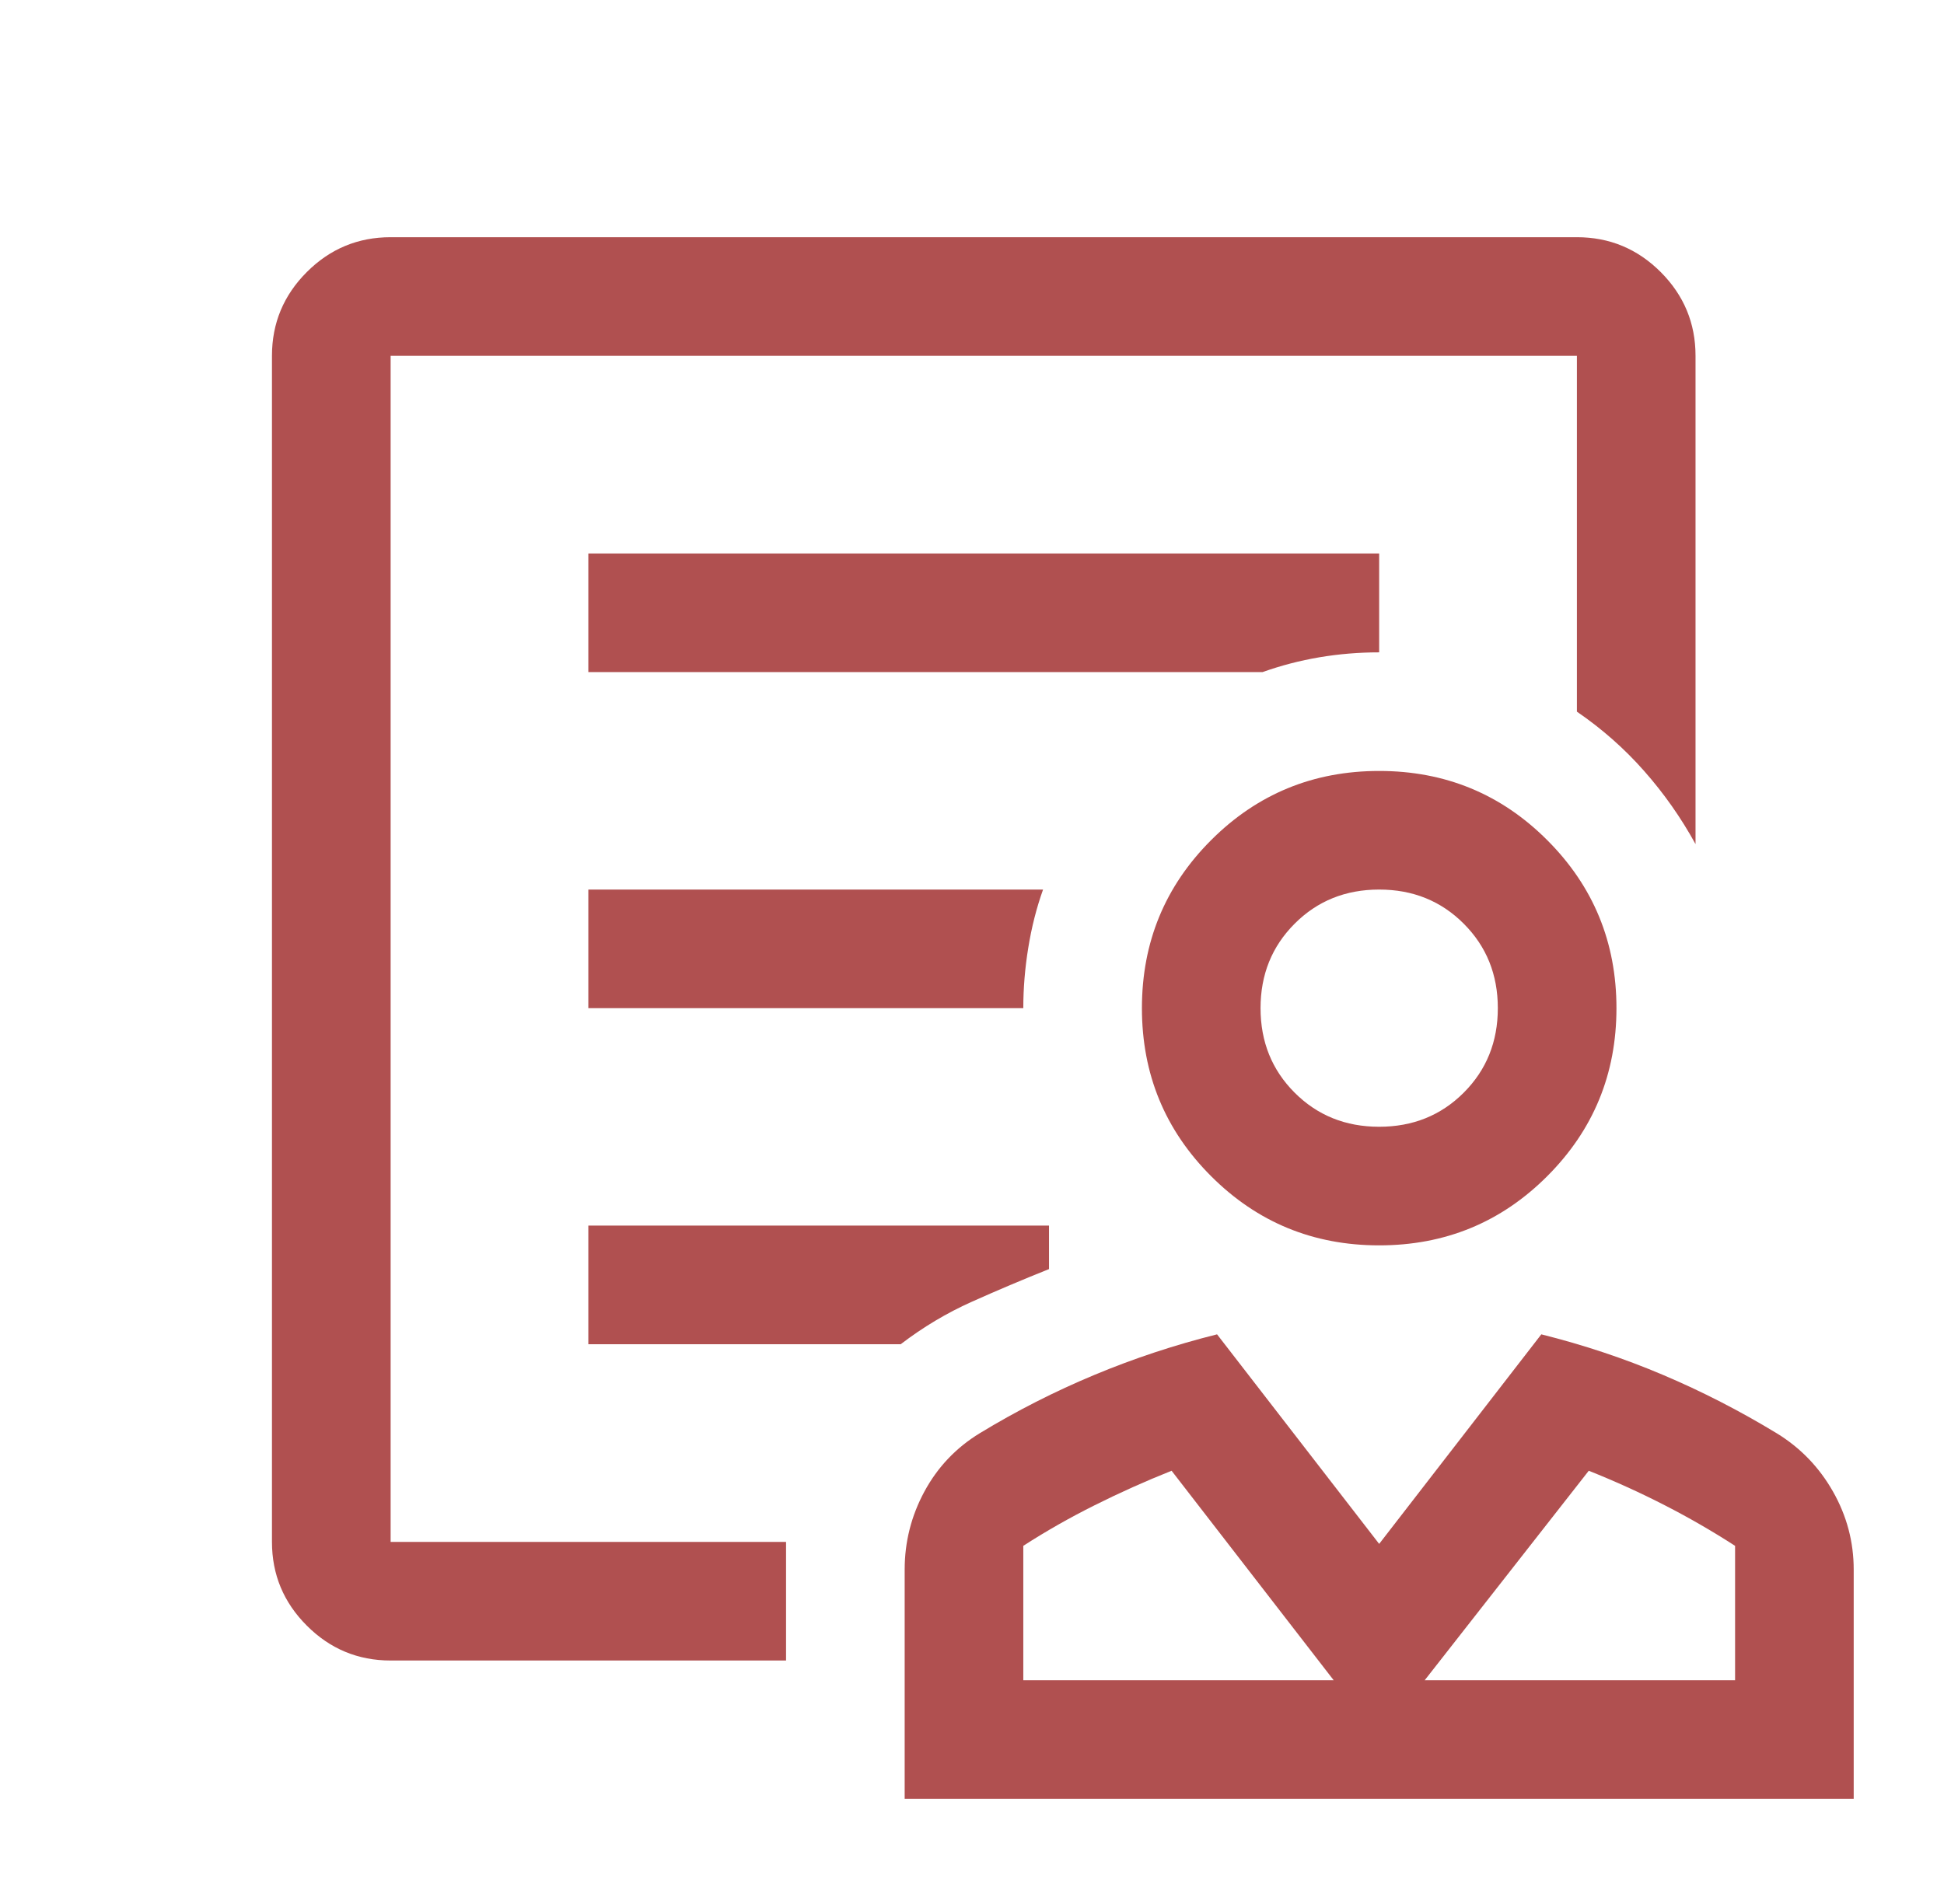 <svg xmlns="http://www.w3.org/2000/svg" width="49" height="48" viewBox="0 0 49 48" fill="none"><mask id="mask0_448_9963" style="mask-type:alpha" maskUnits="userSpaceOnUse" x="0" y="0" width="49" height="48"><rect x="0.875" width="47.842" height="47.842" fill="#D9D9D9"></rect></mask><g mask="url(#mask0_448_9963)"><path d="M34.763 31.396C33.102 31.396 31.69 30.815 30.527 29.652C29.364 28.489 28.783 27.077 28.783 25.416C28.783 23.755 29.364 22.343 30.527 21.18C31.69 20.017 33.102 19.436 34.763 19.436C36.425 19.436 37.837 20.017 38.999 21.18C40.162 22.343 40.744 23.755 40.744 25.416C40.744 27.077 40.162 28.489 38.999 29.652C37.837 30.815 36.425 31.396 34.763 31.396ZM34.763 28.406C35.611 28.406 36.321 28.12 36.894 27.547C37.467 26.974 37.754 26.263 37.754 25.416C37.754 24.569 37.467 23.859 36.894 23.286C36.321 22.712 35.611 22.426 34.763 22.426C33.916 22.426 33.206 22.712 32.633 23.286C32.06 23.859 31.773 24.569 31.773 25.416C31.773 26.263 32.06 26.974 32.633 27.547C33.206 28.12 33.916 28.406 34.763 28.406ZM22.803 45.35V39.569C22.803 38.872 22.969 38.215 23.301 37.601C23.633 36.986 24.099 36.496 24.697 36.131C25.627 35.566 26.59 35.076 27.587 34.661C28.584 34.245 29.614 33.905 30.677 33.639L34.763 38.922L38.85 33.639C39.913 33.905 40.935 34.245 41.915 34.661C42.895 35.076 43.85 35.566 44.78 36.131C45.378 36.496 45.852 36.986 46.201 37.601C46.55 38.215 46.724 38.872 46.724 39.569V45.35H22.803ZM25.793 42.36H33.617L29.531 37.078C28.866 37.343 28.218 37.634 27.587 37.95C26.956 38.265 26.358 38.606 25.793 38.971V42.36ZM35.91 42.36H43.734V38.971C43.169 38.606 42.579 38.265 41.965 37.95C41.35 37.634 40.71 37.343 40.046 37.078L35.91 42.36ZM9.846 41.862C9.023 41.862 8.319 41.569 7.734 40.983C7.148 40.398 6.855 39.694 6.855 38.872V8.97C6.855 8.148 7.148 7.444 7.734 6.858C8.319 6.273 9.023 5.98 9.846 5.98H39.747C40.569 5.98 41.273 6.273 41.859 6.858C42.444 7.444 42.737 8.148 42.737 8.97V21.28C42.372 20.615 41.94 20.001 41.441 19.436C40.943 18.871 40.378 18.373 39.747 17.941V8.97H9.846V38.872H19.813V41.862H9.846ZM14.829 16.944H31.823C32.288 16.778 32.767 16.653 33.26 16.57C33.753 16.487 34.254 16.446 34.763 16.446V13.954H14.829V16.944ZM14.829 25.416H25.793C25.793 24.918 25.834 24.411 25.918 23.896C26.001 23.381 26.125 22.891 26.291 22.426H14.829V25.416ZM14.829 33.888H22.703C23.268 33.456 23.866 33.099 24.497 32.817C25.128 32.534 25.776 32.26 26.441 31.994V30.898H14.829V33.888ZM9.846 38.872V8.97V17.941V16.446V38.872Z" fill="#B05050"></path></g></svg>